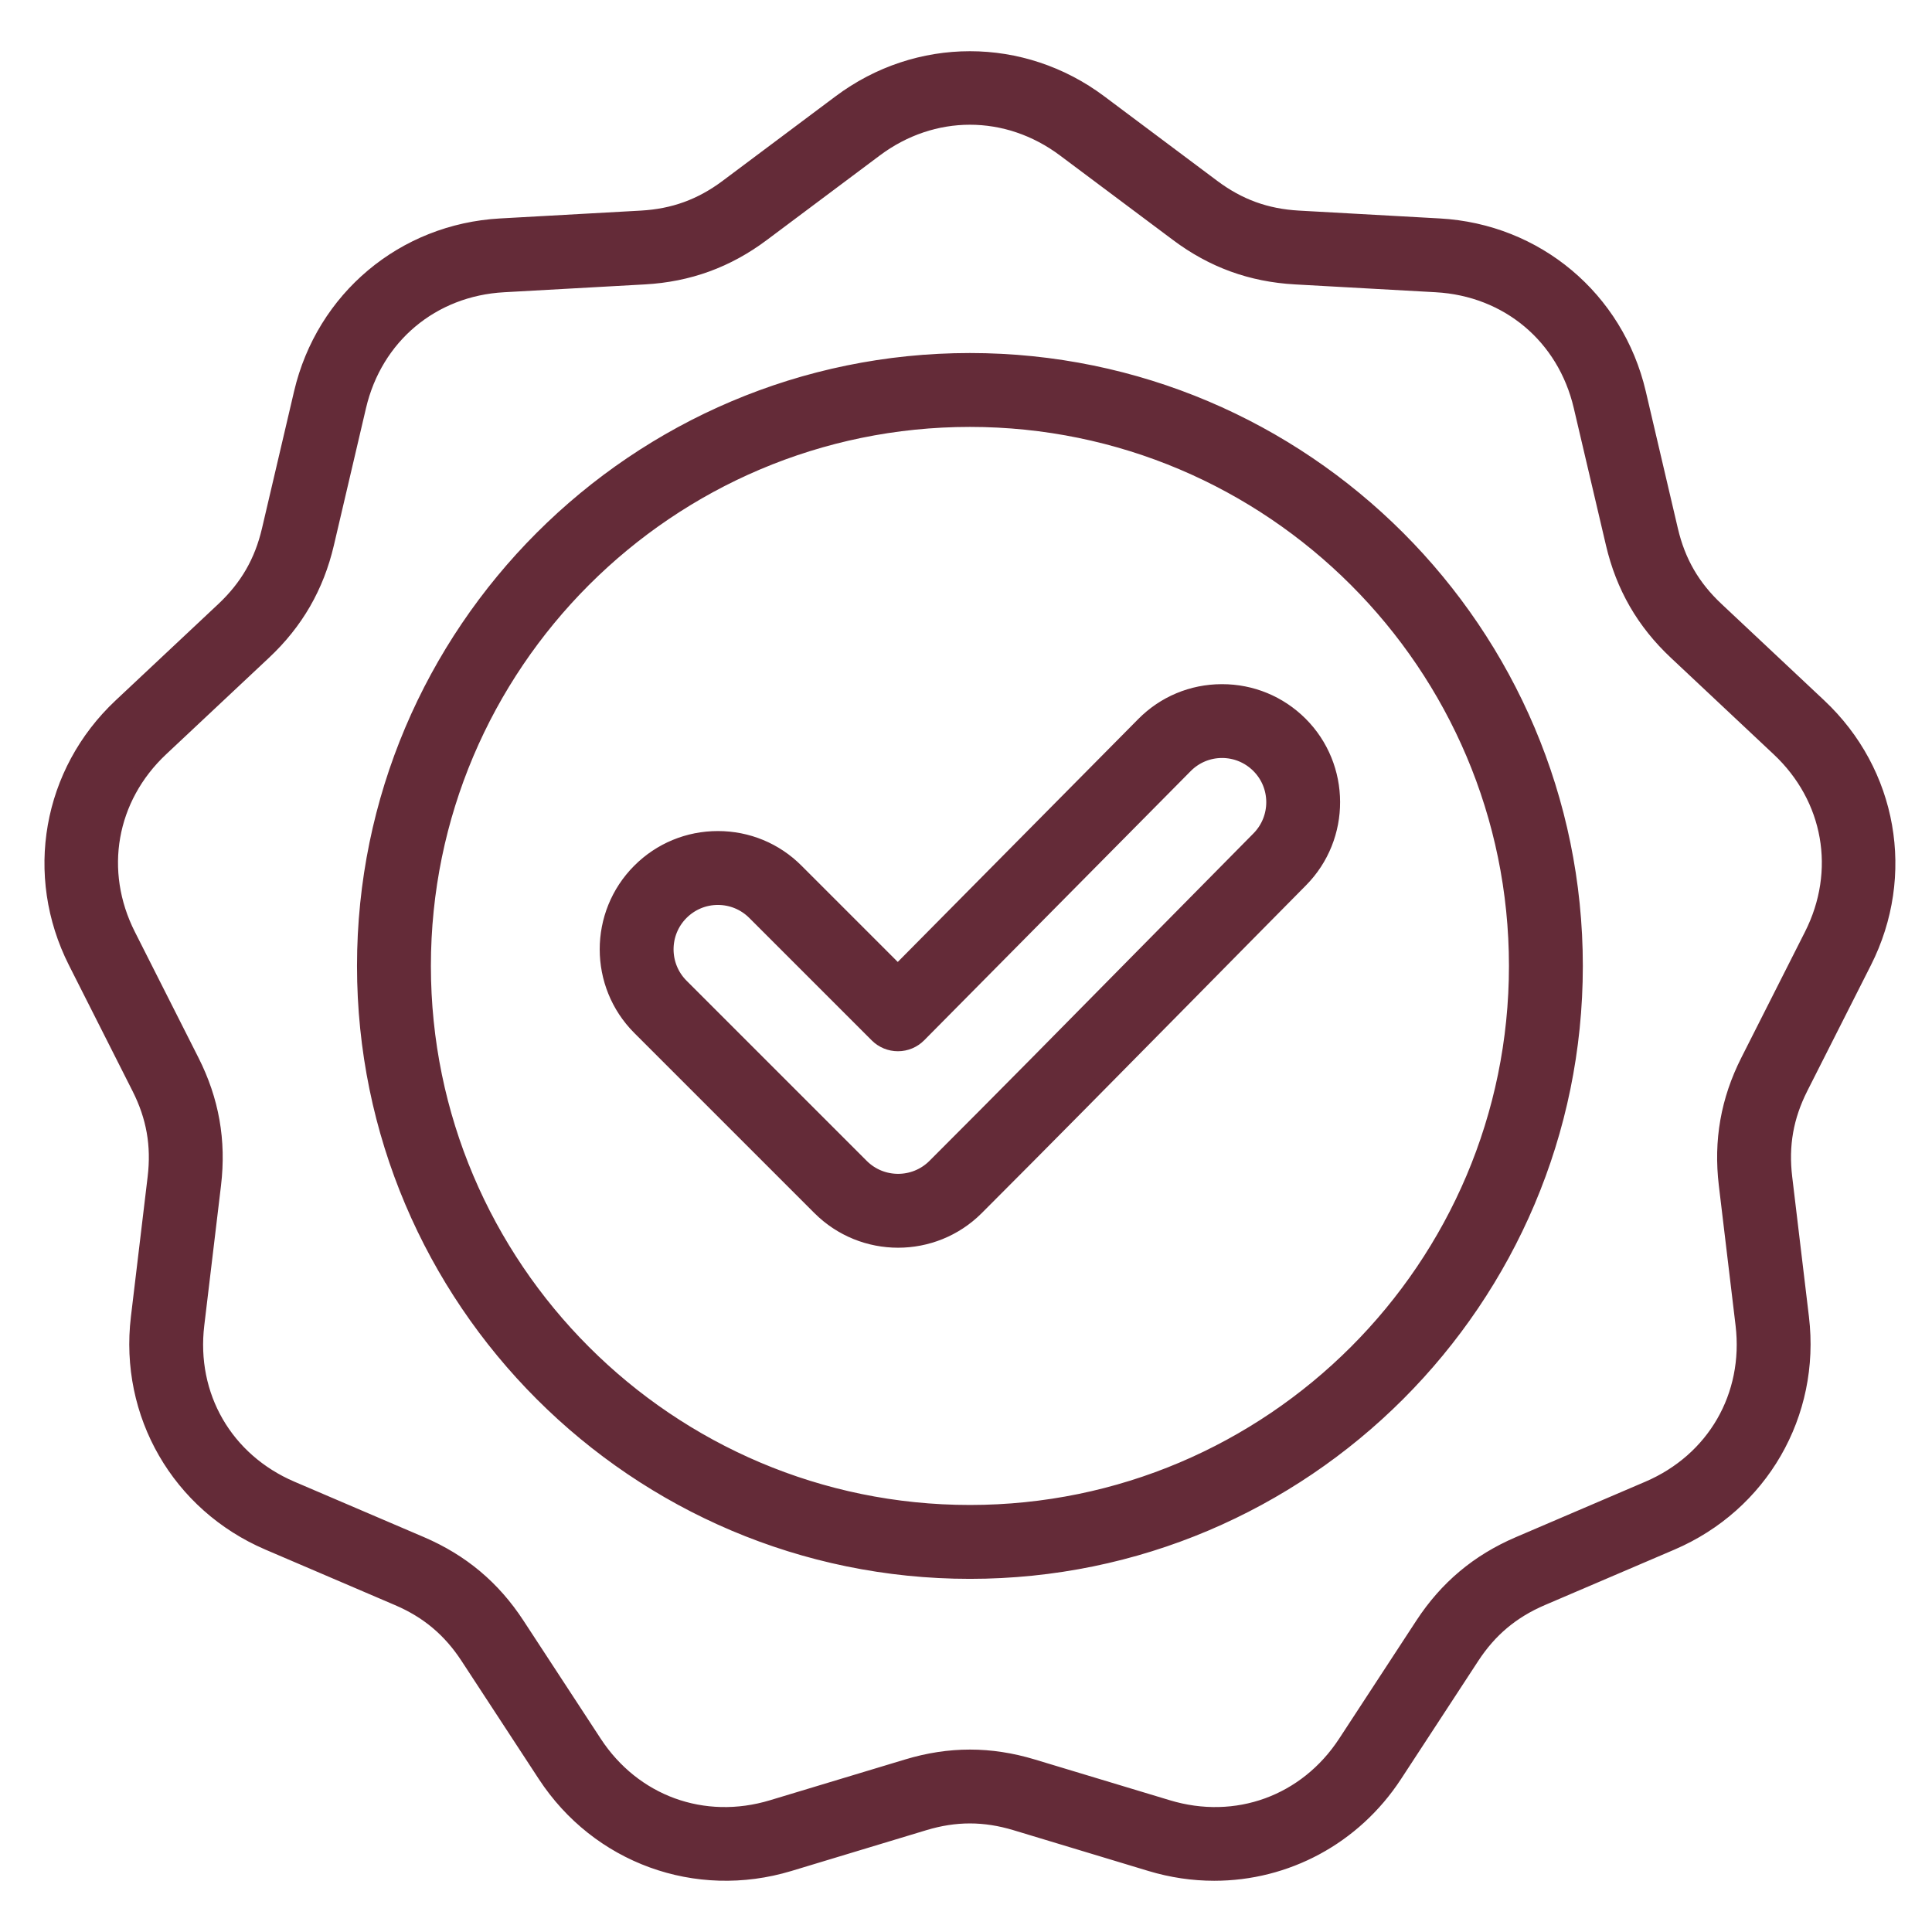 <svg xmlns="http://www.w3.org/2000/svg" fill="none" viewBox="0 0 33 33" height="33" width="33">
<path stroke-width="0.25" stroke="#642B38" fill="#642B38" d="M31.845 16.43C32.594 14.948 32.284 13.191 31.074 12.055L29.318 10.406C28.913 10.026 28.665 9.597 28.538 9.056L27.989 6.711C27.61 5.096 26.243 3.948 24.586 3.856L22.181 3.722C21.626 3.691 21.161 3.522 20.716 3.189L18.788 1.746C17.46 0.751 15.674 0.751 14.346 1.746L12.418 3.189C11.973 3.522 11.507 3.691 10.953 3.722L8.548 3.856C6.891 3.948 5.524 5.096 5.145 6.711L4.596 9.056C4.469 9.597 4.221 10.026 3.816 10.407L2.06 12.055C0.85 13.191 0.54 14.948 1.289 16.43L2.375 18.579C2.626 19.075 2.712 19.563 2.646 20.114L2.36 22.506C2.163 24.154 3.056 25.699 4.581 26.353L6.795 27.301C7.306 27.52 7.685 27.838 7.989 28.303L9.308 30.319C10.216 31.707 11.893 32.318 13.482 31.838L15.787 31.141C16.319 30.98 16.815 30.981 17.346 31.141L19.652 31.838C20.013 31.947 20.379 32 20.74 32C21.964 32 23.124 31.392 23.826 30.319L25.144 28.303C25.448 27.838 25.828 27.52 26.338 27.301L28.553 26.353C30.078 25.699 30.971 24.153 30.774 22.506L30.488 20.114C30.422 19.563 30.508 19.075 30.758 18.579L31.845 16.43ZM29.855 18.122C29.515 18.795 29.394 19.486 29.483 20.234L29.769 22.626C29.914 23.843 29.28 24.94 28.154 25.423L25.94 26.371C25.247 26.668 24.71 27.118 24.297 27.749L22.979 29.765C22.309 30.79 21.117 31.224 19.945 30.869L17.639 30.173C17.278 30.064 16.923 30.009 16.567 30.009C16.211 30.009 15.855 30.064 15.495 30.173L13.189 30.869C12.016 31.224 10.825 30.79 10.155 29.765L8.836 27.749C8.424 27.118 7.886 26.668 7.194 26.371L4.979 25.423C3.853 24.94 3.219 23.843 3.365 22.626L3.651 20.234C3.74 19.486 3.618 18.795 3.278 18.122L2.192 15.973C1.639 14.88 1.859 13.631 2.752 12.793L4.509 11.144C5.058 10.629 5.409 10.021 5.581 9.287L6.13 6.942C6.41 5.749 7.381 4.934 8.604 4.867L11.009 4.733C11.761 4.691 12.421 4.451 13.024 3.999L14.952 2.556C15.933 1.822 17.201 1.822 18.181 2.556L20.11 3.999C20.713 4.451 21.372 4.691 22.125 4.733L24.53 4.867C25.753 4.935 26.724 5.749 27.003 6.942L27.553 9.287C27.725 10.021 28.076 10.629 28.625 11.144L30.381 12.793C31.275 13.631 31.495 14.88 30.942 15.973L29.855 18.122ZM16.567 6.155C10.863 6.155 6.223 10.796 6.223 16.499C6.223 22.203 10.863 26.843 16.567 26.843C22.271 26.843 26.911 22.203 26.911 16.499C26.911 10.796 22.271 6.155 16.567 6.155ZM16.567 25.831C11.421 25.831 7.235 21.645 7.235 16.499C7.235 11.354 11.421 7.167 16.567 7.167C21.713 7.167 25.899 11.354 25.899 16.499C25.899 21.645 21.713 25.831 16.567 25.831ZM20.874 11.811C20.871 11.811 20.869 11.811 20.866 11.811C20.36 11.813 19.886 12.011 19.531 12.37L15.335 16.608L13.602 14.875C13.245 14.517 12.769 14.32 12.262 14.32C11.756 14.32 11.28 14.517 10.922 14.875C10.184 15.614 10.184 16.816 10.922 17.555L14 20.633C14.37 21.002 14.855 21.187 15.34 21.187C15.825 21.187 16.311 21.002 16.68 20.633C17.847 19.466 19.024 18.271 20.163 17.117C20.847 16.423 21.531 15.729 22.217 15.036C22.951 14.296 22.947 13.096 22.209 12.361C21.851 12.006 21.378 11.811 20.874 11.811ZM21.498 14.324C20.812 15.017 20.127 15.711 19.442 16.406C18.305 17.56 17.129 18.753 15.964 19.917C15.62 20.261 15.06 20.261 14.716 19.917L11.638 16.839C11.294 16.495 11.294 15.935 11.638 15.591C11.805 15.424 12.027 15.332 12.262 15.332C12.498 15.332 12.72 15.424 12.887 15.591L14.979 17.683C15.074 17.778 15.203 17.831 15.337 17.831H15.338C15.473 17.831 15.602 17.777 15.697 17.681L20.25 13.082C20.415 12.916 20.635 12.823 20.87 12.822H20.874C21.108 12.822 21.329 12.914 21.495 13.079C21.839 13.421 21.84 13.979 21.498 14.324Z"></path>
</svg>
